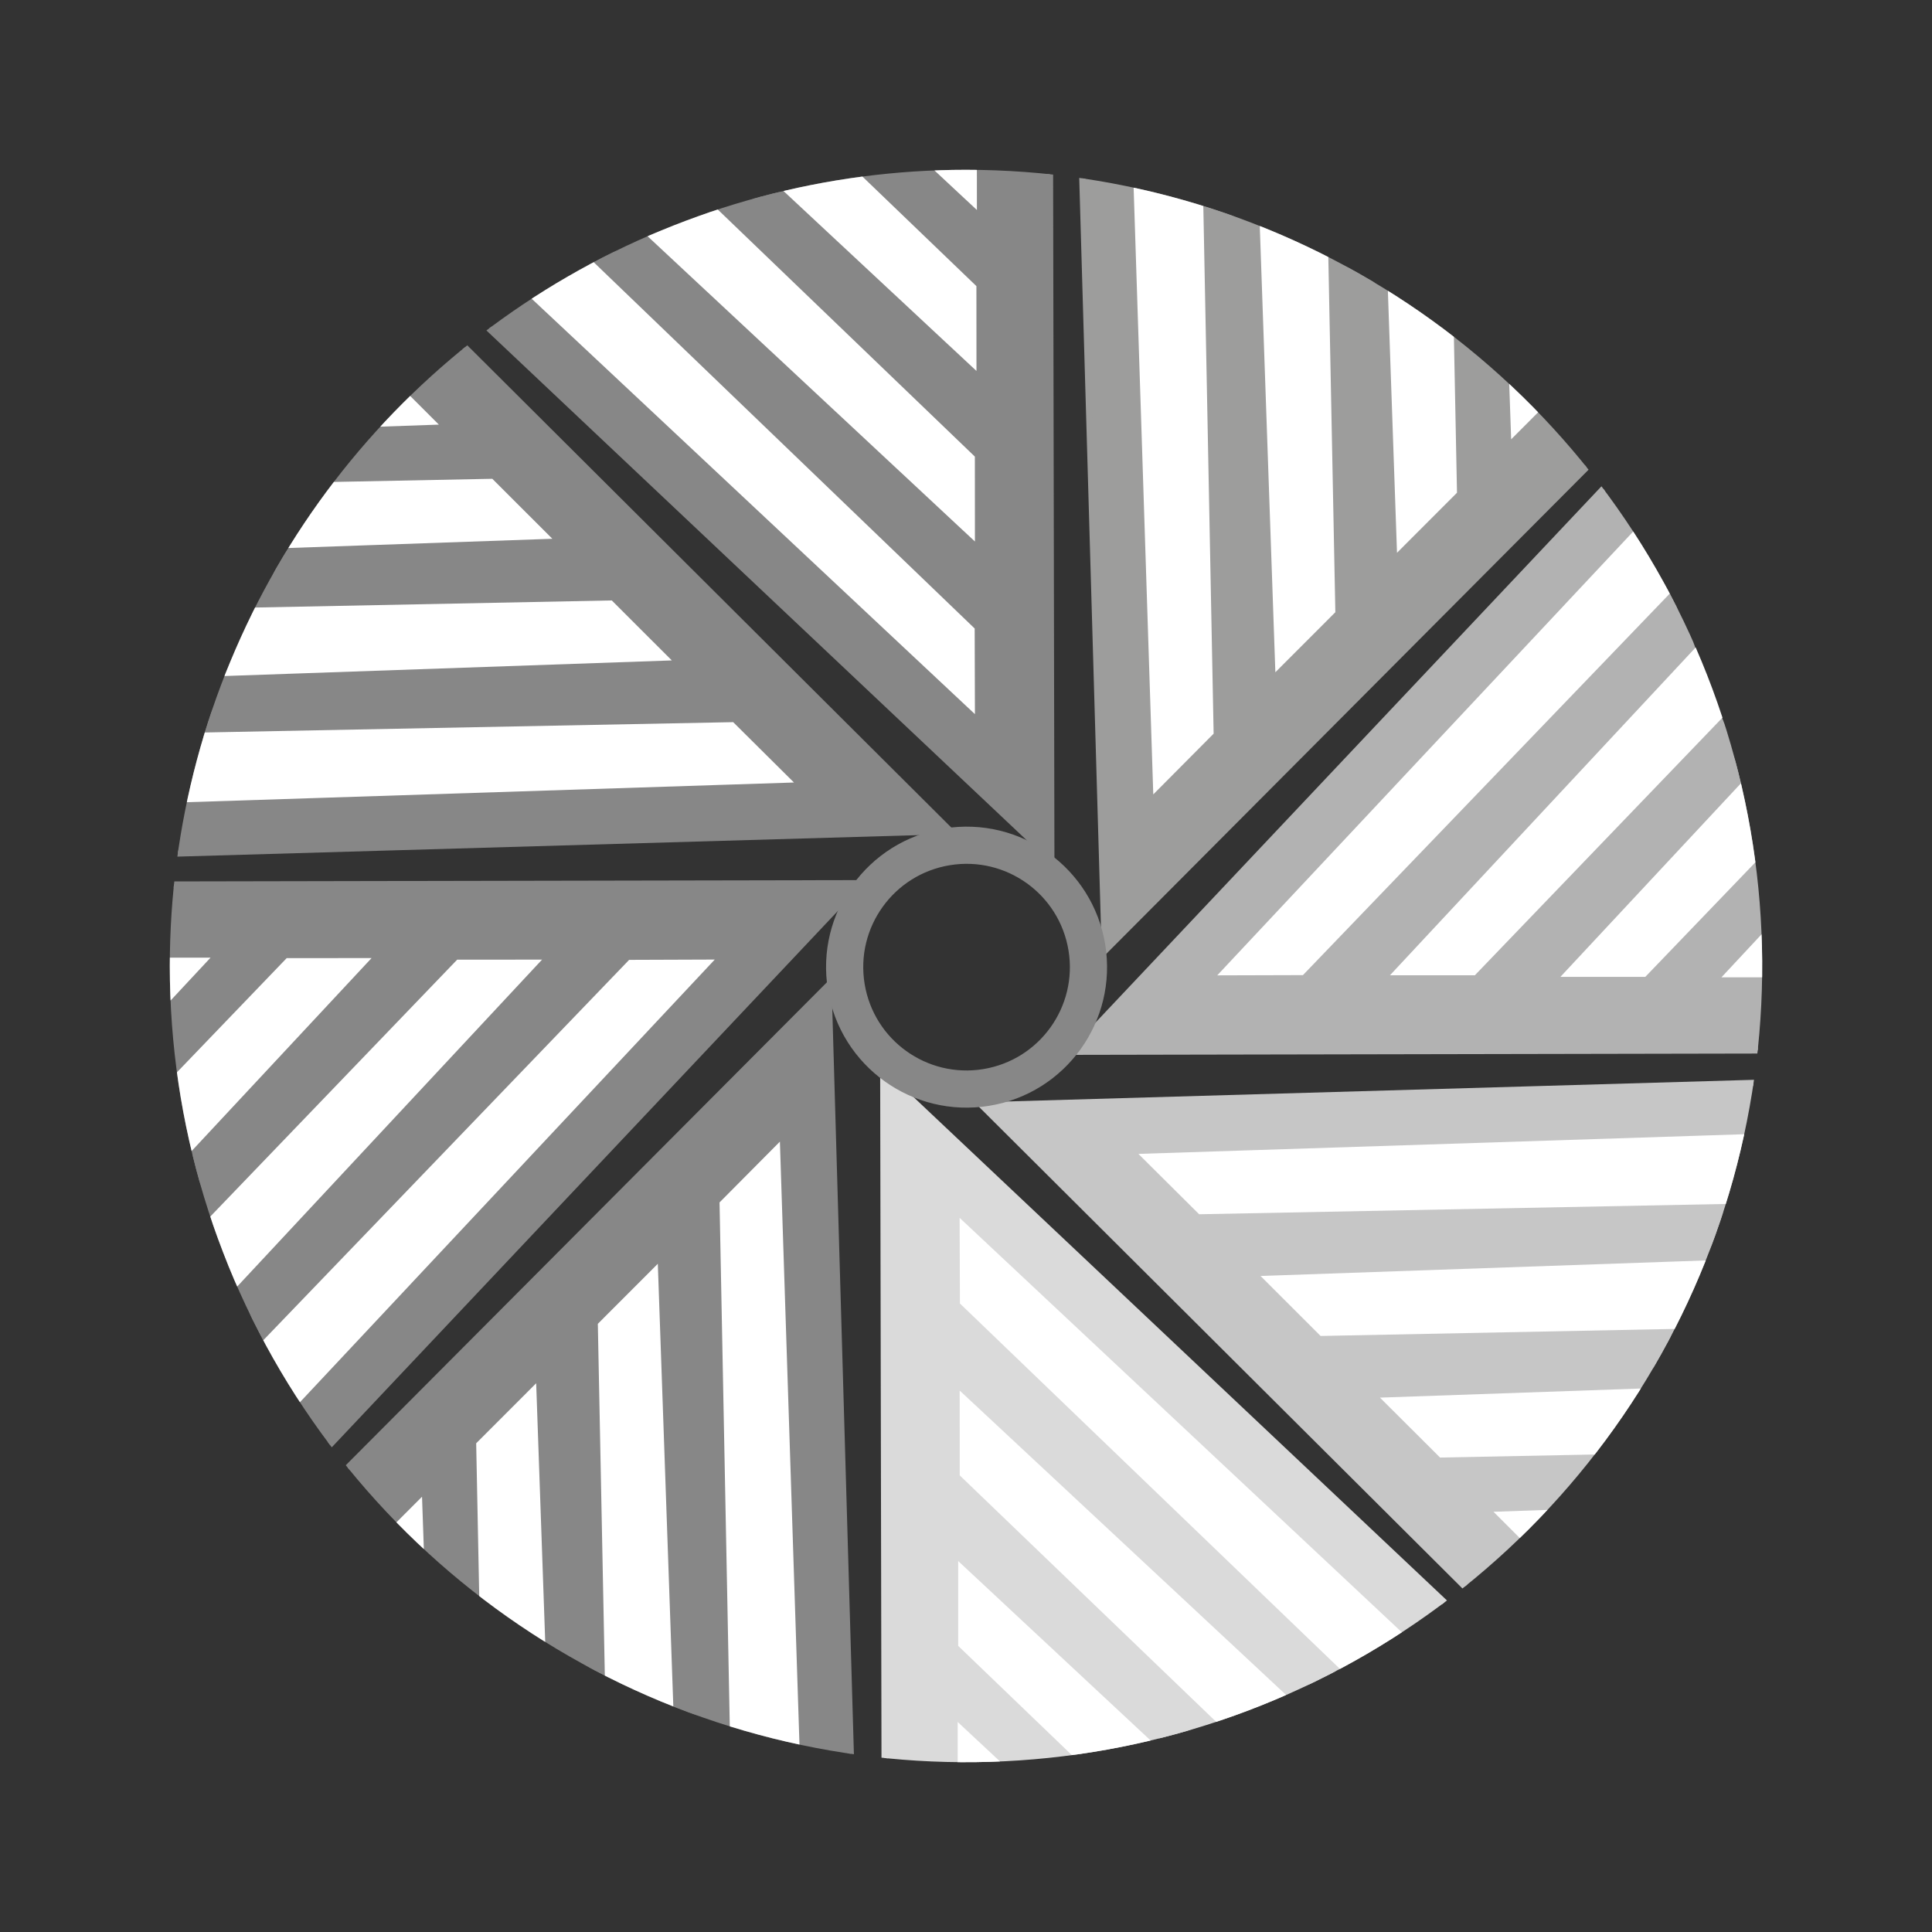 <svg xmlns="http://www.w3.org/2000/svg" xmlns:xlink="http://www.w3.org/1999/xlink" viewBox="0 0 311.76 311.76"><rect x="0" y="0" width="311.76" height="311.76" fill="#333333" stroke="none"/><defs><style>.cls-1,.cls-11,.cls-13,.cls-14,.cls-4,.cls-7,.cls-9{fill:none;}.cls-2{clip-path:url(#clip-path);}.cls-3{fill:#878787;}.cls-14,.cls-4{stroke:#878787;}.cls-5{fill:#fff;}.cls-6{fill:#9d9d9c;}.cls-7{stroke:#9d9d9c;}.cls-8{fill:#c6c6c6;}.cls-9{stroke:#c6c6c6;}.cls-10{fill:#dadada;}.cls-11{stroke:#dadada;}.cls-12{fill:#b2b2b2;}.cls-13{stroke:#b2b2b2;}.cls-14{stroke-width:6px;}.cls-15{fill:#fbba00;}</style><clipPath id="clip-path"><path class="cls-1" d="M27.4,155.88A128.48,128.48,0,1,0,155.88,27.4,128.48,128.48,0,0,0,27.4,155.88"></path></clipPath></defs><title>Element 1</title><g id="Ebene_2" data-name="Ebene 2"><g id="Ebene_1-2" data-name="Ebene 1"><g class="cls-2"><polygon class="cls-3" points="153.38 134.11 23.84 137.87 64.97 46.03 153.38 134.11"></polygon><polygon class="cls-4" points="153.38 134.11 23.84 137.87 64.97 46.03 153.38 134.11"></polygon><polygon class="cls-5" points="98.72 96.89 108.41 106.57 11 109.97 10.81 98.64 98.72 96.89"></polygon><polygon class="cls-5" points="118.31 116.53 128.12 126.27 18.78 129.82 18.58 118.48 118.31 116.53"></polygon><polygon class="cls-5" points="0 78.84 0 90.06 89.13 86.94 79.44 77.26 0 78.84"></polygon><polygon class="cls-5" points="0 60.05 0 70.99 70.82 68.52 61.13 58.84 0 60.05"></polygon><polygon class="cls-3" points="169.65 138.65 75.38 49.7 169.41 13.85 169.65 138.65"></polygon><polygon class="cls-4" points="169.65 138.65 75.38 49.7 169.41 13.85 169.65 138.65"></polygon><polygon class="cls-5" points="157.31 73.68 157.32 87.38 86.03 20.9 93.91 12.75 157.31 73.68"></polygon><polygon class="cls-5" points="157.28 101.42 157.32 115.24 77.5 40.43 85.37 32.28 157.28 101.42"></polygon><polygon class="cls-5" points="93.37 0 157.57 59.86 157.56 46.17 109.52 0 93.37 0"></polygon><polygon class="cls-5" points="121.3 0 157.64 33.89 157.63 20.19 136.63 0 121.3 0"></polygon><polygon class="cls-6" points="178.27 153.46 174.51 23.91 266.35 65.04 178.27 153.46"></polygon><polygon class="cls-7" points="178.27 153.46 174.51 23.91 266.35 65.04 178.27 153.46"></polygon><polygon class="cls-5" points="215.48 98.79 205.8 108.48 202.4 11.08 213.74 10.88 215.48 98.79"></polygon><polygon class="cls-5" points="195.84 118.39 186.1 128.19 182.56 18.85 193.89 18.65 195.84 118.39"></polygon><polygon class="cls-5" points="222.32 0 225.43 89.2 235.11 79.51 233.53 0 222.32 0"></polygon><polygon class="cls-5" points="241.38 0 243.85 70.89 253.53 61.2 252.32 0 241.38 0"></polygon><polygon class="cls-3" points="138.74 142.52 49.8 236.78 13.94 142.76 138.74 142.52"></polygon><polygon class="cls-4" points="138.74 142.52 49.8 236.78 13.94 142.76 138.74 142.52"></polygon><polygon class="cls-5" points="73.77 154.86 87.47 154.85 21 226.13 12.84 218.26 73.77 154.86"></polygon><polygon class="cls-5" points="101.52 154.89 115.34 154.84 40.53 234.67 32.37 226.79 101.52 154.89"></polygon><polygon class="cls-5" points="46.26 154.61 0 202.75 0 218.9 59.96 154.6 46.26 154.61"></polygon><polygon class="cls-5" points="20.29 154.53 0 175.64 0 190.97 33.98 154.53 20.29 154.53"></polygon><polygon class="cls-3" points="133.69 158.96 137.45 288.51 45.61 247.37 133.69 158.96"></polygon><polygon class="cls-4" points="133.69 158.96 137.45 288.51 45.61 247.37 133.69 158.96"></polygon><polygon class="cls-5" points="96.47 213.62 106.15 203.93 109.56 301.34 98.22 301.54 96.47 213.62"></polygon><polygon class="cls-5" points="116.11 194.03 125.85 184.22 129.4 293.56 118.06 293.76 116.11 194.03"></polygon><polygon class="cls-5" points="76.84 232.9 78.41 311.76 89.62 311.76 86.52 223.21 76.84 232.9"></polygon><polygon class="cls-5" points="58.42 251.21 59.62 311.76 70.55 311.76 68.1 241.52 58.42 251.21"></polygon><polygon class="cls-8" points="158.43 178.36 287.98 174.6 246.85 266.44 158.43 178.36"></polygon><polygon class="cls-9" points="158.43 178.36 287.98 174.6 246.85 266.44 158.43 178.36"></polygon><polygon class="cls-5" points="213.1 215.58 203.41 205.9 300.81 202.5 301.01 213.83 213.1 215.58"></polygon><polygon class="cls-5" points="193.5 195.94 183.7 186.2 293.04 182.65 293.24 193.99 193.5 195.94"></polygon><polygon class="cls-5" points="222.68 225.53 232.38 235.2 311.76 233.63 311.76 222.42 222.68 225.53"></polygon><polygon class="cls-5" points="241 243.95 250.69 253.63 311.76 252.42 311.76 241.48 241 243.95"></polygon><polygon class="cls-10" points="142.53 173.11 236.79 262.06 142.77 297.91 142.53 173.11"></polygon><polygon class="cls-11" points="142.53 173.11 236.79 262.06 142.77 297.91 142.53 173.11"></polygon><polygon class="cls-5" points="154.87 238.08 154.86 224.39 226.14 290.86 218.27 299.01 154.87 238.08"></polygon><polygon class="cls-5" points="154.9 210.34 154.85 196.52 234.68 271.33 226.8 279.48 154.9 210.34"></polygon><polygon class="cls-5" points="154.62 265.59 202.66 311.76 218.81 311.76 154.62 251.9 154.62 265.59"></polygon><polygon class="cls-5" points="154.54 291.57 175.55 311.76 190.88 311.76 154.54 277.87 154.54 291.57"></polygon><polygon class="cls-12" points="173.02 169.72 261.96 75.45 297.82 169.48 173.02 169.72"></polygon><polygon class="cls-13" points="173.02 169.72 261.96 75.45 297.82 169.48 173.02 169.72"></polygon><polygon class="cls-5" points="237.99 157.38 224.29 157.38 290.76 86.1 298.92 93.98 237.99 157.38"></polygon><polygon class="cls-5" points="210.25 157.35 196.42 157.39 271.23 77.57 279.39 85.44 210.25 157.35"></polygon><polygon class="cls-5" points="251.8 157.63 265.5 157.63 311.76 109.49 311.76 93.34 251.8 157.63"></polygon><polygon class="cls-5" points="277.78 157.71 291.48 157.7 311.76 136.6 311.76 121.27 277.78 157.71"></polygon><circle class="cls-14" cx="155.98" cy="156.05" r="19.67" transform="translate(-23.11 27.18) rotate(-9.27)"></circle><path class="cls-15" d="M138.7,300.78c-5.19,0-5.87-.85-5.87-.85"></path></g></g></g></svg>